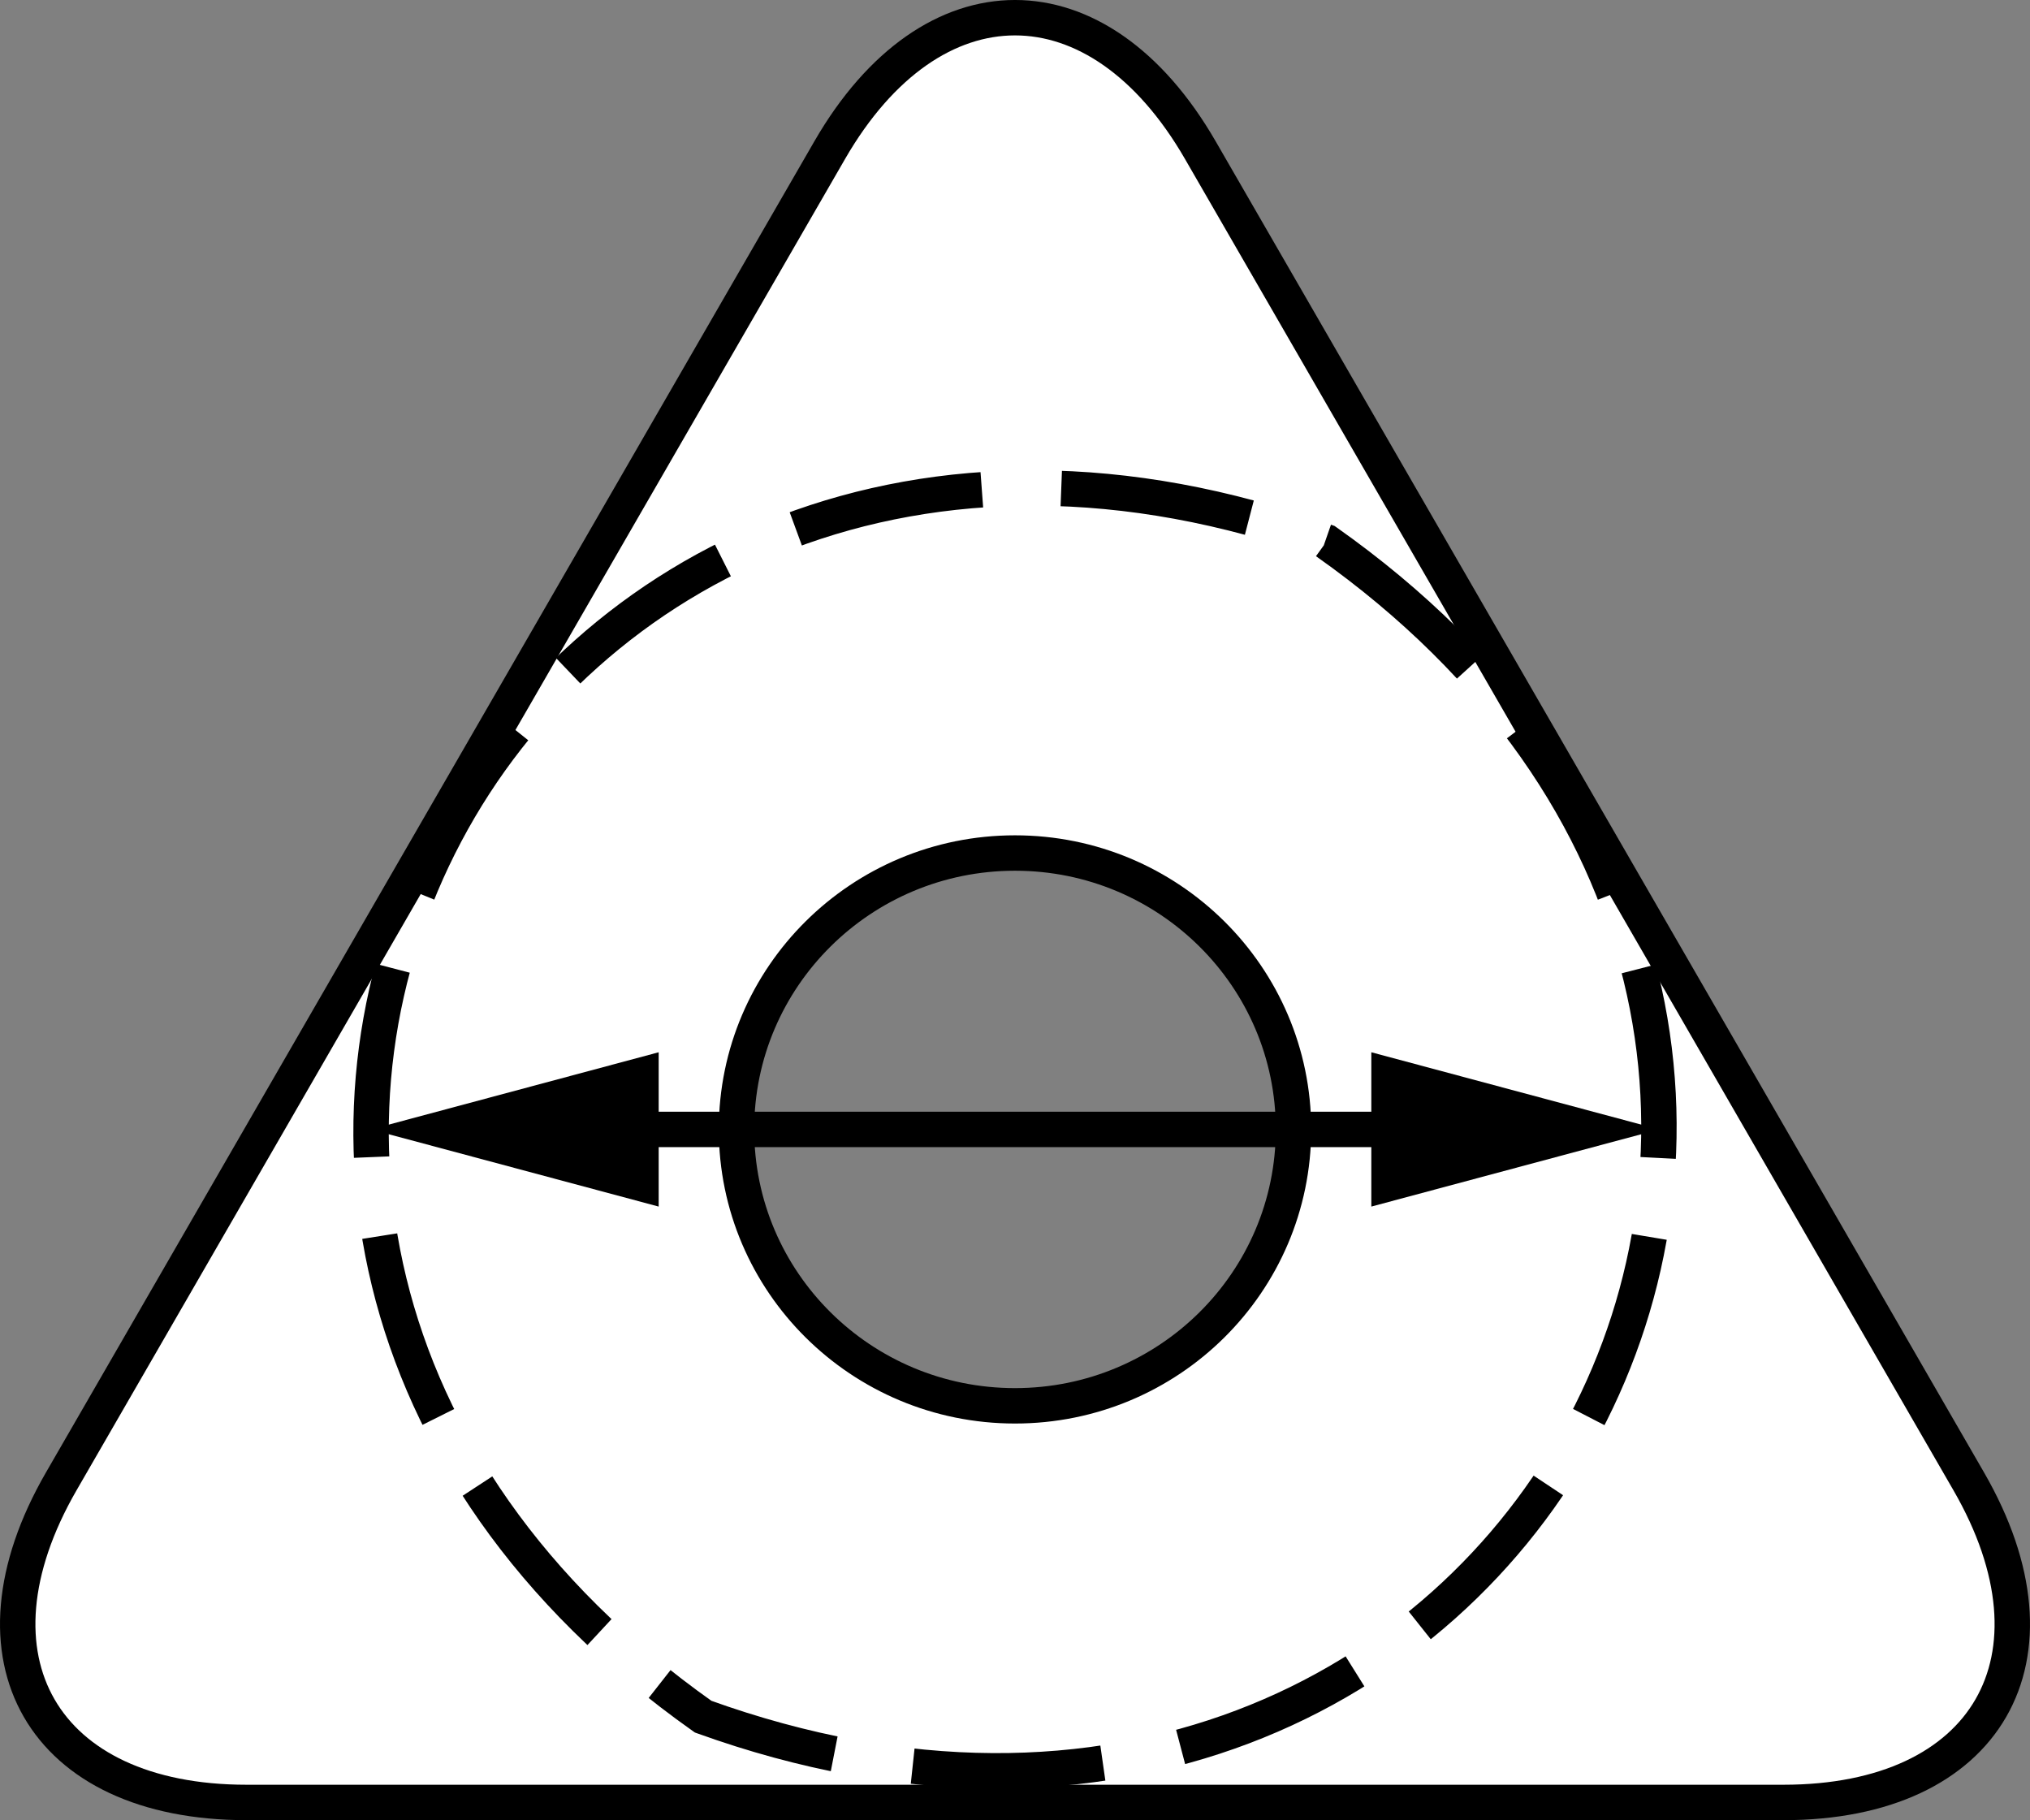 <?xml version="1.0" encoding="iso-8859-1"?>
<!-- Generator: Adobe Illustrator 28.1.0, SVG Export Plug-In . SVG Version: 6.00 Build 0)  -->
<svg version="1.1" id="Image" xmlns="http://www.w3.org/2000/svg" xmlns:xlink="http://www.w3.org/1999/xlink" x="0px" y="0px"
	 width="56.76px" height="50.883px" viewBox="0 0 56.76 50.883" enable-background="new 0 0 56.76 50.883"
	 xml:space="preserve">
<rect x="0" y="0" width="56.76" height="50.883" fill="#808080" stroke="none"/>
<g>
	<path fill="#FFFFFF" d="M55.049,41.416c2.849,4.935,0.518,8.973-5.18,8.973H6.891c-5.698,0-8.029-4.038-5.18-8.973
		L23.2,4.196c2.849-4.935,7.511-4.935,10.361,0L55.049,41.416z M36.167,31.574c0-4.267-3.486-7.727-7.787-7.727
		s-7.787,3.459-7.787,7.727s3.486,7.727,7.787,7.727S36.167,35.841,36.167,31.574z"/>
	<path fill="none" stroke="#000000" stroke-width="0.99" stroke-miterlimit="10" d="M55.049,41.416
		c2.849,4.935,0.518,8.973-5.18,8.973H6.891c-5.698,0-8.029-4.038-5.18-8.973L23.2,4.196
		c2.849-4.935,7.511-4.935,10.361,0L55.049,41.416z M36.167,31.574c0-4.267-3.486-7.727-7.787-7.727
		s-7.787,3.459-7.787,7.727s3.486,7.727,7.787,7.727S36.167,35.841,36.167,31.574z"/>
</g>
<g>
	<path fill="none" stroke="#000000" stroke-width="0.99" stroke-miterlimit="10" stroke-dasharray="5.333,2.222" d="
		M37.085,15.147c19.716,13.914,5.318,41.043-17.424,32.844C-0.024,34.08,14.345,6.979,37.085,15.147z"/>
</g>
<g>
	<g>
		
			<line fill="none" stroke="#000000" stroke-width="0.99" stroke-miterlimit="10" x1="16.946" y1="31.574" x2="39.814" y2="31.574"/>
		<g>
			<polygon points="18.417,33.731 10.368,31.574 18.417,29.417 			"/>
		</g>
		<g>
			<polygon points="38.343,33.731 46.392,31.574 38.343,29.417 			"/>
		</g>
	</g>
</g>
</svg>
